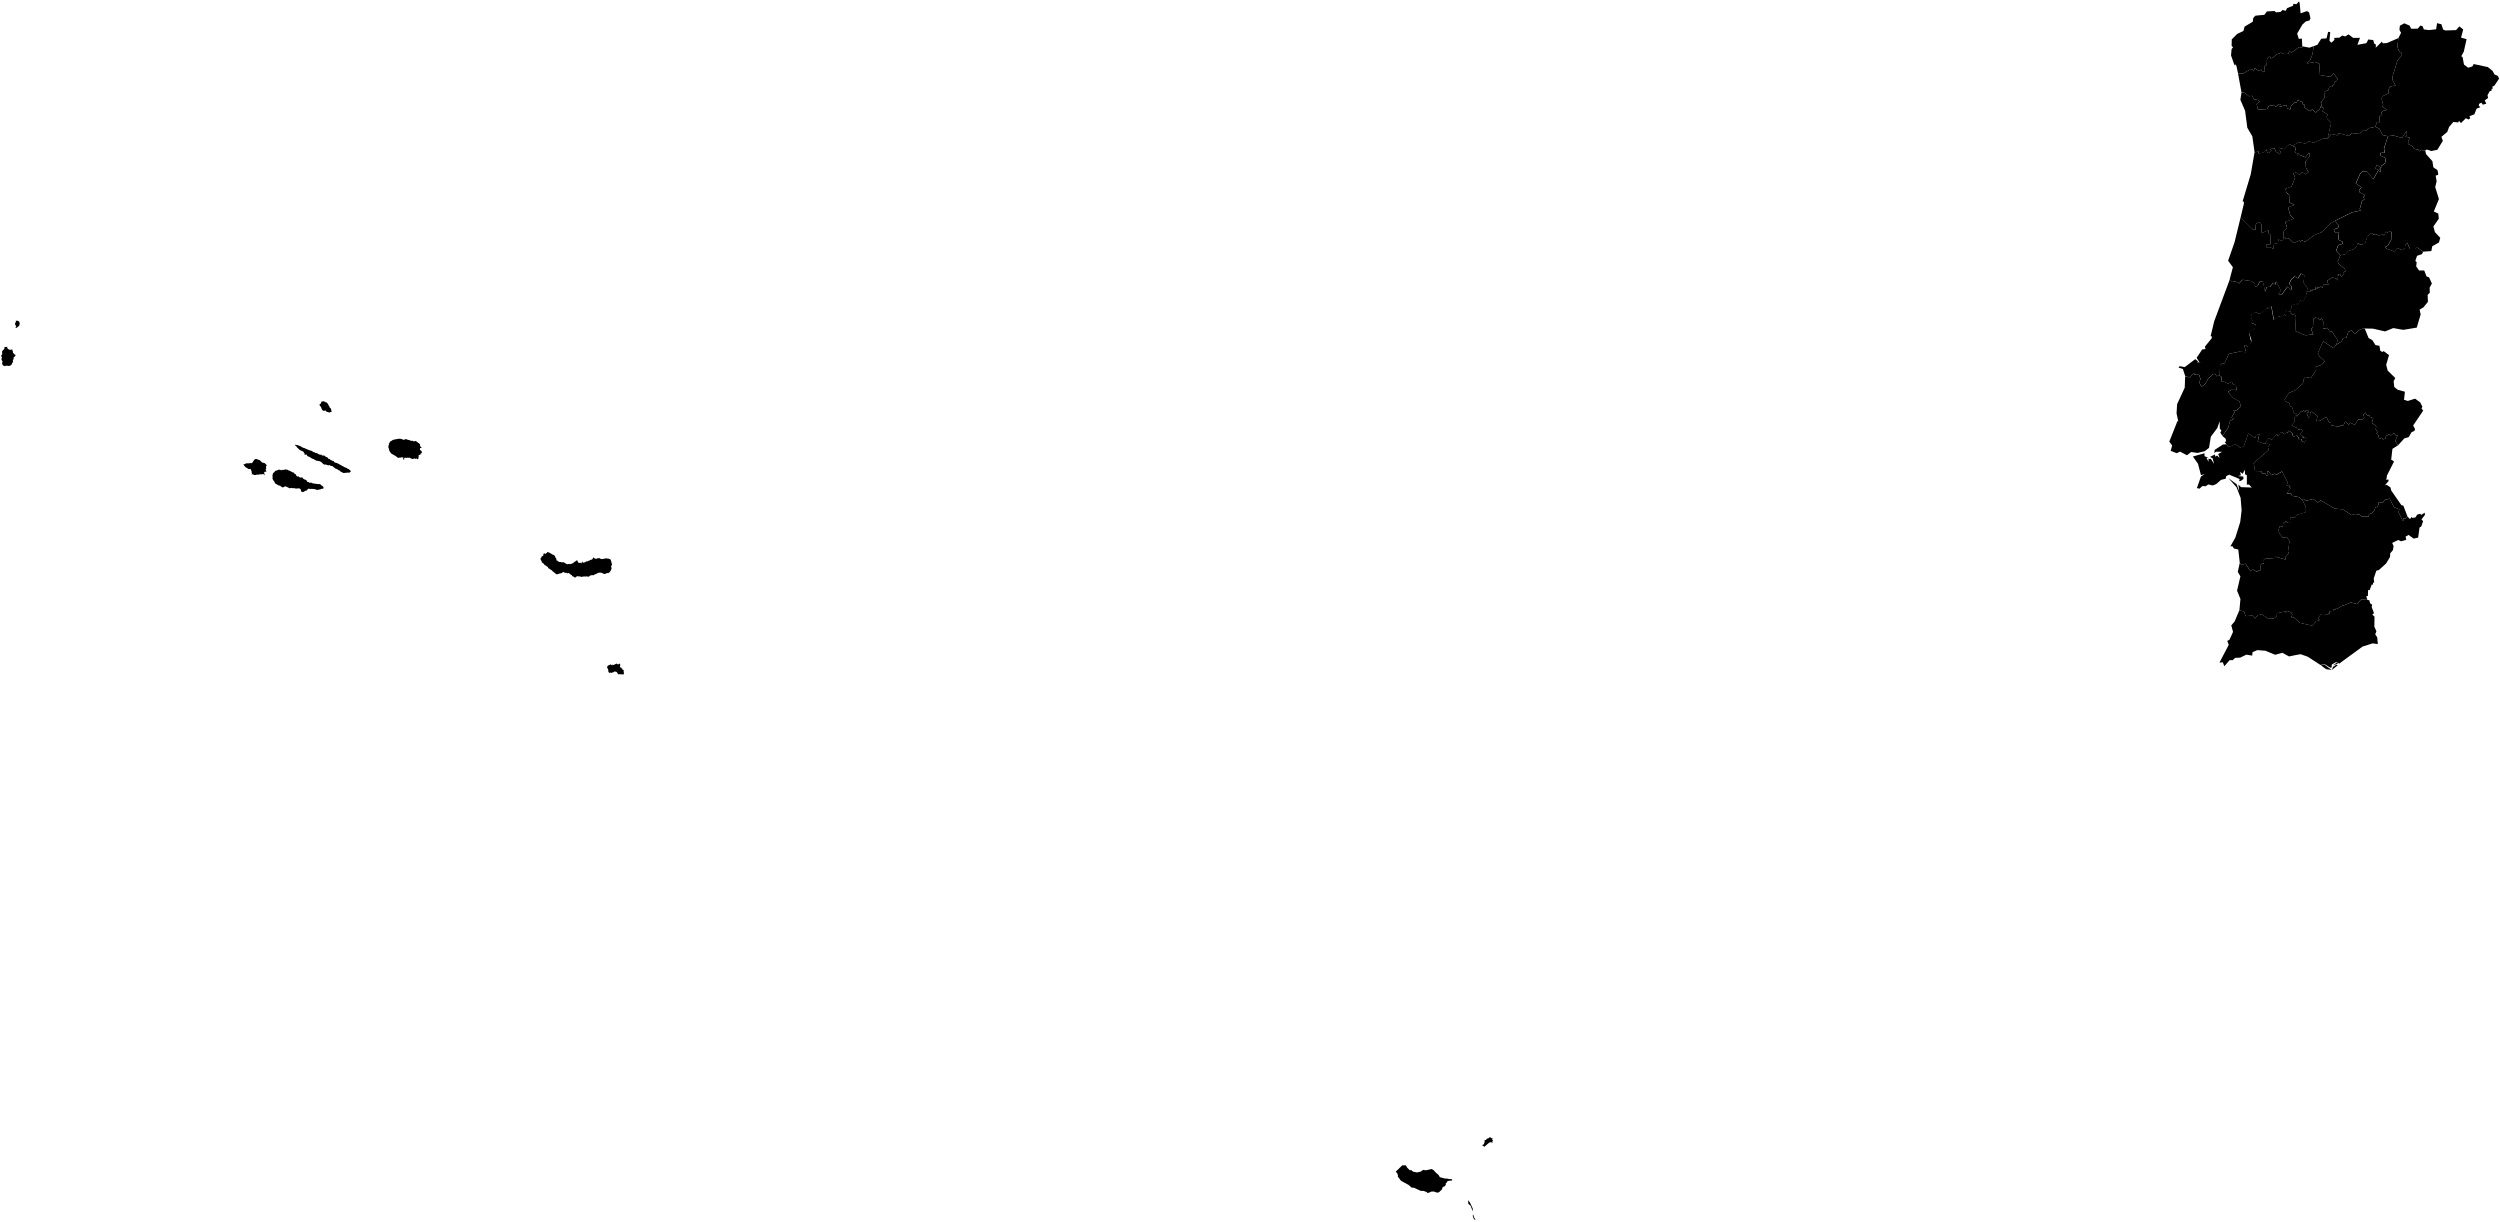 <?xml version="1.0" encoding="UTF-8" standalone="no"?>
<!-- Created for MapSVG plugin: http://mapsvg.com -->
<svg
   xmlns:mapsvg="http://mapsvg.com"
   xmlns:dc="http://purl.org/dc/elements/1.1/"
   xmlns:rdf="http://www.w3.org/1999/02/22-rdf-syntax-ns#"
   xmlns:svg="http://www.w3.org/2000/svg"
   xmlns="http://www.w3.org/2000/svg"
   mapsvg:geoViewBox="-31.270171 42.155925 -6.187163 32.400528"
   width="792.614"
   height="387.412">
  
  <path
     d="m 714.778,48.34 1.23,-0.41 0.14,0.72 1.4,-0.29 0.91,-1.04 0.42,1.03 0.65,0.22 0.09,-0.5 0.79,-0.33 -0.82,-0.39 0.2,-0.55 0.93,0.43 0.25,-0.46 0.59,1.29 1.29,0.88 0.19,-0.9 -0.55,-0.38 0.06,-0.84 1.62,0.49 1.68,-1.65 0.95,0.6 0,0 0.85,0.34 0.2,1.26 -0.32,0.09 0.2,0.56 0.96,0.07 -0.28,0.67 0.59,-0.17 1.92,0.82 1.09,-1.45 0.25,0.19 0.06,0.89 -1.37,1.65 0.15,2.07 0.79,1.3 -0.84,0.75 -1.19,-0.72 -0.73,0.83 -1.28,-0.77 -0.76,0.37 0.57,1.27 -1.13,2.85 -1.88,0.71 0.19,1.19 0.92,0.75 0.08,2.41 1.55,0.78 -1.99,0.83 0.74,2.38 1.1,1.16 -2.7,1.04 0.57,1.85 -1.18,1.34 -0.04,1.72 0,0 -0.05,0.82 -0.55,0.25 -0.94,-0.44 -0.14,1.16 -1.24,0.26 -0.18,1.58 -1.07,-0.54 -1.12,0.07 -0.2,-1.04 1.42,0.01 0.12,-2.9 -0.74,-0.59 0,-0.92 -2.14,0.91 -0.07,-2.67 -0.29,-0.59 -0.98,-0.27 -0.53,0.82 -0.11,1.63 -0.88,-0.09 0,0 -1.23,-1.27 0,0 -2.6,-2.53 0,0 1.01,-4.22 0.07,-0.74 -0.44,-0.14 2.58,-8.59 1.19,-6.92 z"
     title="Aveiro"
     id="PT-01" />
  <path
     d="m 729.948,158.53 0.39,-0.38 0.66,0.66 2.4,-0.62 1.44,1.16 0.89,-0.75 4.5,2.66 2.52,0.21 2.83,1.85 1.09,-0.37 1.44,0.23 0.7,0.6 2.19,0.01 0.06,-0.73 1.01,-0.41 0,0 0.82,-1.04 0,0 0.18,-0.7 0.73,-0.27 0.39,-0.92 -0.31,-0.33 1.61,-0.04 0.59,-0.86 1.57,-0.41 1.36,2.72 1.71,0.67 -0.28,0.9 1.24,2.57 0.3,0.12 -0.06,-0.67 0.69,0.08 0,0 0.71,-0.66 0,0 0,0 0,0 0.74,0.75 0.57,-0.69 0.22,0.35 0.97,-0.19 0.55,-0.88 0.97,-0.27 0.27,0.37 1.14,-0.72 0.06,0.73 -1.11,1.42 0.53,0.55 -0.58,1.68 -0.54,0.34 -0.45,3.18 -1.41,0.33 -1.64,-1.18 -0.94,0.57 0.24,0.99 -1.66,0.47 -0.91,-0.42 -1.91,0.94 0.45,1 -0.21,1.28 -0.86,1 -0.04,1.14 -1.29,2.12 -2.28,2.06 -0.78,0.2 -0.84,2.45 0.14,1.3 -0.39,0.1 0.04,0.62 -0.4,-0.12 -0.68,1.81 -0.48,-0.04 -0.09,1.91 -0.5,0.04 0.32,1.17 0,0 -1.95,-0.11 -1.39,1.47 -1.81,-0.55 -2.47,1.03 -0.36,-0.31 0.06,0.34 -1.55,0.92 -0.33,-0.25 -0.32,0.55 -0.63,-0.03 -0.1,0.46 -1.12,0.11 0.02,0.77 -0.36,-0.09 -0.17,0.52 -0.53,-0.37 -0.48,0.4 -1.34,-0.13 -0.78,1.17 0.51,0.57 -1.16,0.32 -1.21,1.42 -3.88,-0.9 -1.9,-1.71 -0.83,-0.08 0.32,-0.82 -0.4,-0.69 -1.34,-0.54 -0.29,0.61 -0.24,-0.38 -2.57,0.54 -0.12,1 -0.92,0.69 -2.02,-0.08 -1.74,-1.29 -1.45,0.37 -0.74,1.04 -0.78,-1 -2.19,0.22 -0.51,-1.45 -1.47,-0.44 0,0 0.33,-3.56 -1.07,-2.64 1.06,-4.55 -0.84,-1.39 0.62,-2.81 0,0 0.53,0.58 1.29,-0.39 1.64,2.44 0.71,-0.6 1.38,0.76 0.33,-0.43 0.62,0.13 0.11,-1.69 0.55,-0.77 0.54,0.11 -0.07,-1.25 0.44,-0.24 3.06,-0.27 0.19,-0.43 3.28,0.95 -0.14,-0.77 1.13,-1.3 -0.31,-0.5 0.49,-3.26 -0.8,-1.31 -1.42,0.17 -1.44,-2.03 0.66,-1.69 0.8,0.45 0.24,-1.39 0.55,-0.1 0.15,-0.57 0.72,0.69 0.62,-0.04 0.21,-1.9 1.41,0.29 0.61,-0.93 2.86,-0.86 0.01,-1.69 z"
     title="Beja"
     id="PT-02" />
  <path
     d="m 733.528,14.63 -0.34,2.48 -0.83,2.02 -0.99,0.99 2.6,-0.49 1.52,0.67 -0.26,3.43 3.66,0.65 0.96,-1.14 1.27,1.76 -0.31,0.72 -0.59,0.12 0.07,0.71 -0.85,0.5 0.08,0.53 -1.01,-0.07 -0.29,1.02 -1.12,0.48 -0.1,1.98 -1.26,1.5 0.43,0.12 -0.21,0.71 0,0 -0.46,1.17 -1.33,1.19 -1.09,-1.02 -0.67,0.58 -1.05,-0.58 -0.84,-0.72 0.21,-0.73 -0.6,-0.14 -0.22,-0.81 -1.51,-0.48 -0.28,0.77 -0.75,-0.03 -1,1.04 -0.3,1.19 -0.92,-0.43 -0.3,-1.07 -2.15,0.63 0.31,-0.8 -0.48,-0.14 -1.01,0.89 -0.77,-0.53 -1.44,0.3 -0.54,0.95 -2.91,0.2 0,0 -0.4,-1.75 0.41,-0.36 0,0 0.62,-0.37 -0.46,-0.52 -1.42,-0.3 -0.62,-1.07 -0.98,0.13 -1.42,-1.11 -0.93,-0.11 0,0 -1.09,-5.93 0,0 1.67,-0.09 1.9,-1.11 1.03,-0.07 0.41,0.47 0.25,-0.98 1.23,0.85 0.85,-0.36 0.46,0.81 0.7,-0.32 -0.21,-1.35 0.81,-0.68 0.1,-1.96 0.53,-0.53 0.46,-0.05 0.04,0.53 0.77,-0.22 1.17,-1.05 1.56,-0.55 0.77,0.44 1.39,-0.06 0.39,-0.83 0.71,0.41 2.39,-1.74 0.91,0.21 0.07,-0.45 0,0 2.25,0.43 z"
     title="Braga"
     id="PT-03" />
  <path
     d="m 773.038,7.45 0.99,0.22 0.57,1.71 0.76,0.28 3.32,-0.12 1.05,-1.17 1.22,0.97 -0.68,2.58 1.75,0.5 -0.88,3.94 -0.8,1.47 0.41,0.26 0.45,2.4 1.33,0.98 1.33,-0.4 0.41,-0.77 4.49,0.97 1.51,1.22 0.59,1.09 1.08,0.52 0.39,0.84 -1.51,2.24 -0.66,0.31 0.22,0.58 -0.47,0.08 0.13,0.49 -0.71,0.32 -0.67,1.23 0.17,0.88 -1.05,0.77 0.49,1.04 -1.1,0.31 -0.44,-0.64 -0.73,0.37 -0.12,0.62 0.52,0.44 -1.21,0.48 -0.71,1.79 -1.55,0.58 0.27,0.65 -0.57,0.41 -0.83,-0.4 -1.54,1.53 -0.64,-0.68 -0.26,0.49 -1.53,-0.17 -1.36,1.59 -0.56,1.55 -1.86,1.58 0.44,1.28 -1.73,2.82 -1.88,0.4 -1.51,-0.48 -0.48,0.38 0,0 -1.19,-0.29 -0.72,0.47 -0.19,-0.49 -1.44,-0.31 -0.47,-0.78 -1.37,-0.73 -0.02,-1.01 0.59,-0.89 -1.47,-0.49 0.49,-0.55 -0.08,-1.19 -1.47,2.22 -2.71,-0.79 -1.73,0.23 0,0 -1.68,-0.35 -1.04,-1.98 -1.31,-0.65 0,0 0.56,-1.57 0.85,0.16 -0.13,-1.73 0.93,-0.76 -0.42,-0.44 0.61,-0.7 1.31,-0.3 -1.48,-1.11 0.28,-0.49 -0.45,-1.62 0,0 0.05,-1.06 0,0 2.11,-1.01 -0.1,-0.97 0.56,-1.18 1.73,-0.3 -0.93,-1.7 -0.01,-1.18 1.58,-5.09 1.16,-1.37 0.03,-1.06 -0.72,-0.52 0,0 -0.52,-1.34 0,0 0.31,-2.77 0,0 0.86,-1.67 -0.51,-0.95 0.13,-1.3 1.39,-0.78 1.7,0.73 0.49,1 2.08,-0.03 0.85,-0.99 0.68,0.21 0.42,1.03 1.65,0.2 2.23,-0.26 0.32,-1.97 z"
     title="Bragança"
     id="PT-04" />
  <path
     d="m 742.018,80.92 1.53,-0.29 0.76,-0.99 1.7,-0.53 1.17,-1.07 0.32,-0.99 0.87,0.51 1.39,-0.27 0.7,-2.1 0.88,-1.08 0.8,-0.29 0.46,0.62 0.68,-0.21 0.99,0.46 1.1,-0.48 0.46,0.44 0.55,-1.2 0.66,0.31 0.43,-0.53 0.71,0.34 -0.1,2.5 -1.04,1.79 -0.82,0.42 0.43,0.54 2.49,0.92 0.87,-1.14 1.62,0.72 0.8,-0.59 0.17,-1.21 0.59,-0.51 0.89,1.9 1.67,0.01 0.53,-0.49 1.98,1.35 0,0 -0.38,0.79 -1.56,0.53 -0.54,1.61 0.42,0.41 -0.15,1.34 0.89,1.29 1.65,0 0.75,1.91 0.78,0.24 0.9,1.98 -0.72,1.34 0.06,1.59 -0.69,0.69 0.1,2.18 -1.42,1.77 -1.22,0.71 0.33,1.54 -1.23,4.17 -4.29,0.71 -3.16,-0.56 -2.59,1.06 -3.85,-0.88 -2.72,-0.05 0,0 -1.29,0.25 -1.74,1.42 -1.08,-1.07 -1,0.51 -0.6,1.77 -1.03,0.2 -0.47,0.98 -1.74,1.1 0,0 0.46,-1.35 0,0 -0.38,-0.76 0,0 -1.33,-2.01 -0.87,-0.21 -0.71,-1.03 -1.36,0.29 0.13,-2.26 -0.52,-1.17 -0.64,0.69 -0.51,-0.62 -0.97,-0.17 -0.55,0.49 -0.11,2.61 -0.6,0.54 0.69,1.69 -2.51,0.25 -3.21,-1.38 0.23,-4.42 -0.44,-1.05 -0.71,0.41 -0.62,-1.07 0,0 0,-0.03 0,0 -0.25,-0.53 0.66,-0.44 -0.1,-0.94 1.51,-0.56 0.55,0.21 0.75,-1.25 0.56,0.25 0.61,-0.41 0.96,-2 0,0 0.12,-0.6 1.02,0.07 -0.11,-0.75 0.64,0.44 0.3,-0.62 0.74,0.37 0.05,-0.99 0.45,0.56 0.38,-0.06 -0.27,-0.69 0.51,0.46 0.64,-0.45 0.44,0.49 0.33,-1.04 1.61,-0.01 -0.44,-1.23 1.63,-1.04 1.24,0.3 0.53,0.62 0.06,-1.42 0,0 0.31,-0.29 -0.66,0.03 0,0 0.96,-0.38 0.43,0.89 0.96,-1.15 -0.27,-0.32 0.62,-0.25 -0.14,-0.76 -1.9,-1.52 -0.4,-0.84 z"
     title="Castelo Branco"
     id="PT-05" />
  <path
     d="m 710.378,68.92 2.6,2.53 0,0 1.23,1.27 0,0 0.88,0.09 0.11,-1.63 0.53,-0.82 0.97,0.27 0.29,0.59 0.08,2.67 2.13,-0.91 0,0.92 0.74,0.59 -0.11,2.9 -1.42,-0.01 0.2,1.04 1.12,-0.07 1.06,0.54 0.18,-1.58 1.24,-0.27 0.14,-1.16 0.94,0.44 0.55,-0.25 0.05,-0.82 0,0 0.42,-0.11 0.44,0.63 0.93,-0.14 1.54,1.44 1.83,-0.83 0.25,0.4 0.45,-0.47 1.16,0.49 2.89,-2.16 2.17,-0.81 2.83,-2.81 1.76,-1.05 0,0 0.04,0.69 0.96,1.01 -0.44,0.74 -1.18,0.44 0.09,0.61 0.58,0.45 0.94,-0.08 -0.25,2.3 1.48,0.73 -0.23,0.63 -1.23,0.36 -0.68,1.73 1.38,1.48 0,0 -0.85,1.98 0.4,0.84 1.9,1.52 0.14,0.76 -0.62,0.25 0.27,0.32 -0.96,1.15 -0.43,-0.89 -0.96,0.38 0,0 0.66,-0.03 -0.31,0.29 0,0 -0.06,1.42 -0.53,-0.62 -1.24,-0.3 -1.63,1.04 0.44,1.23 -1.61,0.01 -0.33,1.04 -0.44,-0.49 -0.64,0.45 -0.51,-0.46 0.27,0.69 -0.38,0.06 -0.45,-0.56 -0.05,0.99 -0.74,-0.37 -0.3,0.62 -0.64,-0.44 0.11,0.75 -1.02,-0.07 -0.12,0.6 0,0 -0.43,-0.24 0.71,-1.3 -1.45,-2.07 0.38,-2.09 -1.11,-0.69 -0.97,1.54 -1.03,-0.62 -1.06,0.9 -0.7,1.48 0.87,0.83 -0.28,1.22 -1.09,-1.2 -1.89,2.66 -1.11,-0.33 0.92,-0.97 -1.46,-2.92 -0.34,0.44 0.31,0.75 -0.96,-0.83 -1.05,1.3 -1,0.07 -0.52,1.46 -0.73,-3.25 -0.94,0.02 -0.74,1.45 -0.88,0.08 0.06,-0.85 -1.09,-0.78 -2.87,-0.45 -1.08,1.17 -1.23,-0.66 -0.92,0.21 -0.8,-0.86 0,0 1.02,-3.83 -1.51,-2.06 2.05,-5.9 z"
     title="Coimbra"
     id="PT-06" />
  <path
     d="m 727.948,131.65 0.29,0.37 1.38,-1.72 0.36,0.23 0.36,-0.48 0.61,0.6 0.06,-0.44 0.85,0.01 0.17,0.4 -0.69,0.36 0.55,1.41 0.5,-0.29 0.03,-1.21 0.5,-0.39 1.79,1.39 -0.27,1.64 1.12,-0.14 1.96,-1.23 0.94,1.75 0.57,0.21 0.03,0.72 2.72,0.51 0.14,-0.46 1.05,-0.04 0.61,-1.25 1.1,1.08 0.46,-0.69 1.45,0.73 1.05,-1.71 1.25,0.05 0.71,-0.63 -0.34,-0.99 0.62,-0.64 0.65,0.91 0.87,-0.08 -0.09,0.5 1.11,0.45 -0.42,1.55 1.37,0.91 -0.15,1.07 0.73,1.14 -0.62,0.03 0.6,0.45 0.43,1.43 0.73,-0.4 0.42,0.55 0.85,-0.25 0.08,-0.86 0.6,-0.21 0,0 0.38,-0.41 0,0 0.47,0.52 1.1,-0.81 0.58,0.77 0.6,-0.1 -0.79,1.96 0.91,1.26 0,0 -1.77,1.12 -0.4,3.43 0.91,0.58 -2.24,4.43 -0.22,1.43 0.67,-0.18 0.05,0.53 -1.17,1.36 0.59,-0.18 1.18,0.83 0.26,1 3.21,4.63 0.61,0.14 1.35,3.51 0,0 0,0 0,0 -0.71,0.66 0,0 -0.69,-0.08 0.06,0.67 -0.3,-0.12 -1.24,-2.57 0.28,-0.9 -1.71,-0.67 -1.36,-2.72 -1.57,0.41 -0.59,0.86 -1.61,0.04 0.31,0.33 -0.39,0.92 -0.73,0.27 -0.18,0.7 0,0 -0.82,1.04 0,0 -1.01,0.41 -0.06,0.73 -2.19,-0.01 -0.7,-0.6 -1.44,-0.23 -1.09,0.37 -2.83,-1.85 -2.52,-0.21 -4.5,-2.66 -0.89,0.75 -1.44,-1.16 -2.4,0.62 -0.66,-0.66 -0.39,0.38 0,0 -1.05,-0.91 -2.26,-0.44 -0.25,-0.72 -1.43,-0.03 1.22,-1.6 -0.57,-0.49 0.57,-0.06 -0.24,-0.53 -1,0.09 0.4,-0.87 -1.85,-3.51 -1.71,1 -0.71,-0.26 -0.96,0.43 -0.9,-1.24 -0.49,0.19 0.44,0.95 -0.71,0.32 -0.12,-0.68 -1.27,-0.14 -0.08,-0.66 -2.02,-0.06 -0.45,-2.52 4.81,-4.16 -0.31,-0.82 0.63,-1.03 -1.76,-0.09 0,0 1.46,-1.77 0.95,0.5 1.27,-1.58 0.35,-0.14 0.32,0.59 0.99,-1.35 1.14,0.71 0.64,-0.82 0.35,0.58 0.29,-0.93 1.28,0.99 -0.21,0.33 0.51,0.67 0.9,-0.44 0.79,0.87 -0.24,0.35 0.99,-0.07 -0.13,0.51 1.14,0.62 0.51,-1.23 -0.79,-0.66 -0.3,0.53 -0.2,-0.87 -0.67,-0.37 0.91,-1.17 -0.73,-0.53 -0.82,0.2 -0.08,-0.41 -1.95,-0.92 0.93,-1.24 0,-1.43 z"
     title=" Évora"
     id="PT-07" />
  <path
     d="m 740.658,210.79 0.55,0.1 -1.95,1.54 0.45,-1.02 0.95,-0.62 z m -3.7,-0.07 2.27,1.68 -1.73,-0.23 -1.68,-1.24 1.14,-0.21 z m 3.92,-0.63 0.37,0.36 -1.61,0.47 1.24,-0.83 z m -13.05,-2.4 -2.1,0.43 -2.13,-1.16 -2.25,0.64 -3.12,-1.28 -2.55,-0.2 -1.53,0.64 -0.09,1.1 -1.87,-0.3 -1.93,0.93 -1.64,0.09 -0.75,0.73 -0.96,-0.02 -1.69,1.93 -0.5,-1.25 -1.05,0.11 2.95,-5.64 -0.47,-1.23 0.71,-0.4 1.12,-2.47 -0.56,-2.06 1.05,-1.23 1.53,-3.6 0,0 1.47,0.44 0.51,1.45 2.19,-0.22 0.78,1 0.74,-1.04 1.45,-0.37 1.73,1.29 2.02,0.09 0.92,-0.69 0.12,-1 2.57,-0.54 0.24,0.38 0.29,-0.61 1.33,0.54 0.41,0.69 -0.32,0.82 0.83,0.08 1.91,1.71 3.87,0.89 1.21,-1.41 1.16,-0.33 -0.51,-0.57 0.78,-1.17 1.35,0.13 0.47,-0.4 0.53,0.38 0.17,-0.52 0.37,0.09 -0.02,-0.77 1.13,-0.11 0.09,-0.46 0.64,0.03 0.32,-0.55 0.33,0.26 1.55,-0.92 -0.06,-0.34 0.36,0.31 2.48,-1.03 1.8,0.56 1.4,-1.48 1.95,0.11 0,0 0.64,0.16 0.25,0.95 0.64,0.44 -0.16,0.74 0.74,1.95 -0.54,0.41 0.7,0.71 -0.05,3.15 0.65,1.48 -0.38,0.94 0.64,0.98 0.19,2.12 -1.64,-0.22 -3.2,1.01 -7.37,5.39 -1.02,-0.48 -1.39,0.82 0.01,0.84 -0.46,0.15 -1.78,-1.13 -1.33,0.25 -4.04,-2.62 -2.27,-0.8 -1.56,0.28 z"
     title="Faro"
     id="PT-08" />
  <path
     d="m 753.528,52.26 1.23,0.85 -0.62,0.88 -1.01,-0.59 0.4,-1.14 z m 3.58,-9.08 1.74,-0.23 2.7,0.79 1.47,-2.22 0.09,1.19 -0.49,0.55 1.46,0.49 -0.59,0.89 0.02,1.02 1.37,0.72 0.47,0.78 1.44,0.32 0.19,0.49 0.73,-0.47 1.19,0.29 0,0 0.31,1.12 1.97,2.2 0.32,1.96 1.27,0.85 0.23,0.9 0,0.63 -0.79,0.22 0.32,1.8 -0.45,1.84 1.17,3.8 -1.62,3.95 1.41,0.65 0.18,1.61 -1.72,2.48 0.48,1.81 1.69,1.78 -0.41,1.49 -2.12,1.19 -0.3,1.53 -2.54,0.2 0,0 -1.98,-1.34 -0.52,0.49 -1.68,-0.01 -0.89,-1.9 -0.6,0.51 -0.17,1.21 -0.8,0.59 -1.61,-0.72 -0.87,1.14 -2.49,-0.92 -0.43,-0.55 0.82,-0.42 1.04,-1.79 0.1,-2.5 -0.71,-0.33 -0.44,0.52 -0.66,-0.3 -0.55,1.19 -0.46,-0.43 -1.1,0.48 -0.98,-0.47 -0.68,0.21 -0.45,-0.62 -0.8,0.29 -0.88,1.07 -0.7,2.1 -1.39,0.27 -0.87,-0.51 -0.31,0.98 -1.18,1.08 -1.7,0.53 -0.76,0.99 -1.54,0.29 0,0 -1.37,-1.48 0.68,-1.72 1.23,-0.36 0.23,-0.63 -1.48,-0.72 0.25,-2.3 -0.94,0.08 -0.58,-0.45 -0.1,-0.61 1.18,-0.43 0.44,-0.75 -0.96,-1.01 -0.03,-0.69 0,0 5.14,-2.53 2.67,-0.57 -0.26,-0.5 0.73,-2.48 0.75,-0.58 -0.29,-0.73 0.51,-0.55 -1.76,-0.98 -0.18,-0.62 0.82,-0.85 -1.81,-1.34 1.33,-2.96 0.79,-0.82 1.49,0.12 1.91,2.37 1.59,-2.75 0.74,0.41 0.18,-1.82 0,0 1.2,-0.9 0,0 0.35,-1.58 -1.69,-0.8 -0.01,-0.92 1.31,-0.04 -0.26,-1.34 1.25,-3.92 z"
     title="Guarda"
     id="PT-09" />
  <path
     d="m 713.468,107.61 0,0 0,0 0.48,0.63 -0.77,1.27 -0.6,0.47 -0.61,-0.63 -0.4,0.3 0.55,1.99 -2.31,-0.12 -3.19,0.69 -1.33,3.05 -0.72,-0.13 -0.7,0.72 -0.11,3.25 0,0 -1.01,0.14 -0.41,-0.69 -0.85,0.02 -0.18,0.42 0,0 -1.15,0.95 0,0 -1.08,1.9 -1.11,0.72 -0.77,-1.47 0.49,-0.86 -0.42,-1.36 -1.42,-0.1 -0.32,-0.52 -1.3,1.39 -1.4,-0.34 0,0 -0.76,-2.32 -1.39,-0.44 0.39,-0.44 1.59,0.29 3.33,-2.53 0.93,0.76 -0.36,0.26 1.25,-0.04 -0.55,-0.07 -0.83,-1.33 1.77,-2.64 1.08,-0.15 -0.26,-0.7 2.19,-2.7 0.05,-0.59 -0.39,-0.08 1.14,-4.73 4.95,-13.29 0,0 0.8,0.86 0.92,-0.21 1.24,0.66 1.07,-1.16 2.87,0.44 1.09,0.78 -0.05,0.85 0.88,-0.08 0.74,-1.45 0.94,-0.01 0.72,3.25 0.52,-1.46 1,-0.06 1.05,-1.3 0.96,0.83 -0.31,-0.75 0.34,-0.44 1.46,2.92 -0.91,0.97 1.11,0.33 1.89,-2.66 1.09,1.2 0.28,-1.21 -0.86,-0.83 0.7,-1.48 1.06,-0.9 1.03,0.63 0.97,-1.55 1.12,0.7 -0.39,2.09 1.45,2.07 -0.71,1.3 0.44,0.24 0,0 -0.96,2 -0.61,0.42 -0.56,-0.25 -0.75,1.25 -0.55,-0.21 -1.51,0.56 0.1,0.94 -0.66,0.44 0.25,0.53 0,0 0,0 0,0 -1.49,-0.28 0.11,1.67 -0.5,-0.51 -1.1,0.92 -0.76,-0.34 -1.54,1.2 -0.77,-4.39 -0.91,0.94 -0.43,-0.53 -0.69,1.08 -1.62,1.02 -1.33,-0.53 -1.31,0.66 -0.13,1.11 0.52,0.89 -0.47,0.66 1.43,0.6 -0.49,1.37 -1.67,0.92 0.4,2.34 z"
     title="Leiria"
     id="PT-10" />
  <path
     d="m 698.988,143.05 -2.24,0.55 -2.05,-0.29 -1.35,1.03 -2.16,-1.16 -1.09,0.51 -1.88,-0.76 0.45,-1.68 -0.9,-1.24 2.6,-6.54 0.25,0.18 -0.55,-2.59 0.18,-2.93 2.41,-5.21 0.14,-3.6 0,0 1.4,0.34 1.31,-1.39 0.32,0.52 1.42,0.11 0.43,1.36 -0.48,0.86 0.77,1.47 1.11,-0.72 1.08,-1.9 0,0 1.15,-0.95 0,0 0.19,-0.42 0.85,-0.02 0.41,0.69 1.01,-0.14 0,0 0.61,0.39 -0.19,1.52 0.59,-0.23 1.61,0.83 1.15,-0.64 0.42,0.83 0.93,0.29 0.2,1.51 -1.7,-0.02 -1.03,0.59 1.44,1.77 2.19,1.3 0.51,1.54 -1.32,1.23 -1.16,-0.03 0.6,0.48 -1.13,1.9 0.84,0.29 -1.28,0.74 -0.63,2.27 -1.82,2.5 0,0 -0.66,-1.03 0.36,-0.62 -0.52,-0.66 -0.02,-2.33 -0.77,2.15 -2.05,2.76 -0.57,3.53 -1.38,1.06 z"
     title="Lisboa"
     id="PT-11" />
  <path
     d="m 749.758,104.24 1.19,2.93 1.21,0.69 0.98,1.56 1.25,0.2 0.27,1.57 0.62,0.4 0.46,-0.27 1.69,1.27 -0.9,3.07 0.48,1.84 2.4,2.35 -0.52,1.01 0.21,1.84 1.06,0.85 2.31,0.65 -0.29,2.54 1.22,0.38 2.29,-0.73 1.64,1.19 0.67,1.35 -0.26,0.61 0.53,0.64 -3.19,4.72 0.6,1.14 -0.2,0.57 -0.92,0.42 -0.88,1.55 -1.39,0.4 -2,2.2 0,0 -0.91,-1.26 0.79,-1.96 -0.6,0.1 -0.58,-0.77 -1.1,0.81 -0.47,-0.52 0,0 -0.38,0.41 0,0 -0.6,0.21 -0.08,0.86 -0.85,0.25 -0.42,-0.55 -0.73,0.4 -0.43,-1.43 -0.6,-0.45 0.62,-0.03 -0.73,-1.14 0.15,-1.07 -1.37,-0.91 0.42,-1.55 -1.11,-0.45 0.09,-0.5 -0.87,0.08 -0.65,-0.91 -0.62,0.64 0.34,0.99 -0.71,0.63 -1.25,-0.05 -1.05,1.71 -1.45,-0.73 -0.46,0.69 -1.1,-1.08 -0.61,1.25 -1.05,0.04 -0.14,0.46 -2.72,-0.51 -0.03,-0.72 -0.57,-0.21 -0.94,-1.75 -1.96,1.23 -1.12,0.14 0.27,-1.64 -1.79,-1.39 -0.5,0.39 -0.03,1.21 -0.5,0.29 -0.55,-1.41 0.69,-0.36 -0.17,-0.4 -0.85,-0.01 -0.06,0.44 -0.61,-0.6 -0.36,0.48 -0.36,-0.23 -1.38,1.72 -0.29,-0.37 0,0 0.03,-0.7 -0.71,0.05 -0.58,-1.92 -0.73,-0.32 0,-0.88 -1.38,-0.59 -0.28,-0.6 1.42,-2.16 1.9,-0.74 1.65,-1.5 1.1,-1.29 -0.14,-0.7 0.64,-0.78 1.79,0.35 1.65,-2.59 -0.11,-0.91 1.94,-0.76 0.92,-1.11 -1.71,-1.54 -0.49,-1.04 1.69,-3.72 3.29,2.19 0.83,-1.08 0,0 1.74,-1.1 0.47,-0.98 1.03,-0.2 0.6,-1.77 1,-0.51 1.08,1.07 1.74,-1.42 1.29,-0.25 0,0 z"
     title="Portalegre"
     id="PT-12" />
  <path
     d="m 713.338,41.94 -0.84,-1.46 -0.7,-5.37 -1.5,-3.47 0.37,-2.35 0,0 0.93,0.11 1.42,1.11 0.97,-0.13 0.63,1.08 1.42,0.29 0.46,0.53 -0.62,0.37 0,0 -0.41,0.36 0.4,1.75 0,0 2.91,-0.19 0.54,-0.95 1.45,-0.3 0.76,0.53 1.01,-0.89 0.48,0.14 -0.31,0.8 2.15,-0.63 0.3,1.07 0.92,0.43 0.3,-1.19 1,-1.04 0.75,0.03 0.28,-0.77 1.5,0.48 0.22,0.8 0.61,0.15 -0.22,0.73 0.85,0.72 1.05,0.58 0.67,-0.58 1.09,1.02 1.34,-1.19 0.46,-1.17 0,0 0.05,0.62 0.8,0.32 -0.52,0.97 1.78,1.13 -0.43,0.5 0.16,0.75 1.28,1.28 -1.15,5.11 0,0 -1.26,-0.12 -3.19,1.38 -1.36,-0.46 -1.25,0.71 -2.18,-0.43 -1.88,1.18 0,0 -0.95,-0.59 -1.68,1.65 -1.62,-0.49 -0.06,0.84 0.55,0.39 -0.19,0.9 -1.29,-0.88 -0.59,-1.29 -0.25,0.46 -0.93,-0.43 -0.2,0.55 0.82,0.39 -0.79,0.33 -0.09,0.5 -0.65,-0.22 -0.41,-1.03 -0.91,1.04 -1.4,0.29 -0.14,-0.72 -1.23,0.41 0,0 -0.73,-5.16 -0.75,-1.28 z"
     title="Porto"
     id="PT-13" />
  <path
     d="m 703.738,119.1 0.11,-3.25 0.7,-0.72 0.72,0.13 1.34,-3.05 3.19,-0.69 2.31,0.12 -0.54,-2 0.4,-0.29 0.61,0.63 1.36,-1.71 -0.97,-3.08 1.67,-0.92 0.49,-1.37 -1.43,-0.6 0.47,-0.66 -0.52,-0.89 0.13,-1.11 1.31,-0.65 1.34,0.53 1.62,-1.02 0.69,-1.08 0.43,0.53 0.91,-0.94 0.77,4.39 1.54,-1.2 0.76,0.34 1.1,-0.92 0.5,0.51 -0.1,-1.67 1.5,0.28 0,0 0.01,0.04 0,0 0.61,1.07 0.72,-0.42 0.44,1.06 -0.23,4.42 3.21,1.38 2.51,-0.24 -0.69,-1.7 0.6,-0.53 0.1,-2.61 0.55,-0.49 0.98,0.17 0.5,0.62 0.64,-0.69 0.53,1.17 -0.13,2.27 1.36,-0.29 0.71,1.02 0.87,0.21 1.33,2.01 0,0 0.38,0.75 0,0 -0.46,1.35 0,0 -0.83,1.08 -3.29,-2.19 -1.69,3.72 0.49,1.04 1.71,1.53 -0.92,1.11 -1.94,0.76 0.11,0.92 -1.65,2.58 -1.79,-0.34 -0.63,0.78 0.14,0.7 -1.1,1.28 -1.65,1.51 -1.89,0.73 -1.43,2.16 0.29,0.61 1.37,0.59 0.01,0.88 0.73,0.32 0.58,1.92 0.71,-0.05 -0.03,0.7 0,0 -0.46,0.56 -0.01,1.42 -0.93,1.25 1.96,0.92 0.08,0.42 0.83,-0.2 0.73,0.53 -0.91,1.17 0.67,0.37 0.2,0.88 0.3,-0.54 0.79,0.66 -0.51,1.23 -1.15,-0.62 0.14,-0.51 -0.99,0.07 0.24,-0.35 -0.8,-0.87 -0.9,0.45 -0.51,-0.67 0.21,-0.33 -1.28,-0.99 -0.29,0.93 -0.35,-0.58 -0.64,0.82 -1.14,-0.71 -1,1.35 -0.32,-0.59 -0.35,0.14 -1.27,1.59 -0.95,-0.5 -1.47,1.78 0,0 -2.09,-0.79 0.53,-2.33 -1.04,0.41 -0.31,0.86 -2.17,-1.45 -1.44,4.14 -1.2,0.35 -1.5,-1.11 -1.69,0.83 -0.37,-0.22 -0.11,0.43 -0.58,-0.95 0,0 -0.6,-0.74 0.45,-0.27 -0.14,-0.77 -1.06,-0.91 0,0 1.82,-2.5 0.63,-2.27 1.28,-0.73 -0.84,-0.29 1.14,-1.9 -0.6,-0.48 1.16,0.03 1.32,-1.23 -0.51,-1.54 -2.19,-1.3 -1.44,-1.77 1.03,-0.59 1.71,0.02 -0.2,-1.51 -0.93,-0.29 -0.42,-0.83 -1.15,0.64 -1.6,-0.83 -0.59,0.23 0.2,-1.52 -0.67,-0.45 z"
     title="Santarém"
     id="PT-14" />
  <path
     d="m 710.518,154.45 3.4,0.11 -0.89,-0.95 -0.67,0.05 0,-2.97 -0.57,-0.31 -0.09,-1.48 -0.66,1.32 -0.81,-0.64 0.22,1.13 -0.92,0.22 1.7,0.16 0.06,0.75 -0.77,0.58 -0.59,0.14 0.12,-0.69 -3.29,-1.38 -0.96,0.47 -0.16,0.81 -1.48,0.37 -1.51,1.33 -1.12,0.45 -1.39,-0.33 -0.82,0.55 -1.1,-0.02 -0.86,0.81 -0.85,-0.18 1.3,-3.69 1.19,-0.74 -1.2,0.31 -0.93,-3.58 -1.62,-2.32 3.69,-1.03 -0.01,0.91 1.46,0.68 -0.85,-0.13 0.67,1.27 -0.04,-0.88 0.77,-0.08 1.02,1.63 -0.47,-1.8 -0.82,-0.44 1.57,-0.78 0.11,0.71 0.55,-0.36 0.82,0.77 -0.46,-1.27 1.28,-0.69 -1.98,-0.02 -0.54,0.44 0.14,-1.04 2.6,-1.67 1.16,-0.11 0,0 0.58,0.95 0.11,-0.43 0.37,0.23 1.69,-0.82 1.5,1.11 1.2,-0.35 1.44,-4.14 2.17,1.46 0.31,-0.86 1.04,-0.41 -0.53,2.33 2.09,0.79 0,0 1.76,0.09 -0.63,1.03 0.31,0.82 -4.81,4.16 0.45,2.53 2.02,0.06 0.08,0.66 1.27,0.14 0.12,0.68 0.71,-0.32 -0.44,-0.95 0.49,-0.18 0.9,1.24 0.96,-0.43 0.71,0.26 1.71,-1 1.86,3.51 -0.4,0.87 1,-0.09 0.24,0.53 -0.57,0.06 0.57,0.49 -1.23,1.6 1.43,0.03 0.26,0.72 2.26,0.44 1.05,0.91 0,0 1.1,2.15 0,1.7 -2.86,0.86 -0.61,0.92 -1.4,-0.29 -0.22,1.9 -0.65,0.01 -0.72,-0.68 -0.14,0.56 -0.55,0.11 -0.25,1.38 -0.8,-0.45 -0.66,1.69 1.45,2.03 1.42,-0.17 0.8,1.31 -0.49,3.26 0.31,0.5 -1.13,1.3 0.14,0.78 -3.28,-0.95 -0.19,0.43 -3.06,0.26 -0.44,0.24 0.07,1.25 -0.54,-0.11 -0.56,0.77 -0.1,1.69 -0.62,-0.13 -0.33,0.43 -1.38,-0.75 -0.71,0.6 -1.64,-2.45 -1.29,0.39 -0.53,-0.58 0,0 -0.48,-4.31 -1.41,-0.32 -0.45,-0.73 -0.66,0.08 1.58,-2.76 1.56,-4.99 0.44,-3.72 -0.32,-3.94 -1.31,-3.37 -2.55,-2.86 2.59,1.92 0.82,2.23 -0.26,-2.13 0.86,0.83 z"
     title="Setúbal"
     id="PT-15" />
  <path
     d="m 729.098,0.95 0.29,3.29 2.01,-0.73 0.69,0.42 0.44,1.87 -0.33,0.7 -1.09,0.26 -1.11,0.97 -1.7,2.93 0.53,1.67 0.97,-0.11 0.13,2.46 0,0 -0.07,0.45 -0.91,-0.21 -2.39,1.74 -0.71,-0.41 -0.39,0.83 -1.39,0.06 -0.77,-0.44 -1.56,0.55 -1.17,1.05 -0.77,0.22 -0.04,-0.53 -0.46,0.05 -0.53,0.53 -0.1,1.96 -0.81,0.68 0.21,1.35 -0.7,0.32 -0.46,-0.81 -0.85,0.36 -1.23,-0.85 -0.25,0.98 -0.41,-0.47 -1.03,0.07 -1.9,1.11 -1.67,0.09 0,0 -0.51,-2.47 -0.44,-0.54 -0.15,0.43 -1.13,-3.22 0.18,-2.01 0.46,-0.54 -0.45,-0.45 0.04,-2.08 1.73,-1.73 1.96,-0.93 0.38,-1.38 2.59,-1.55 0.15,-1.17 0.68,-0.75 2.84,-0.27 0.83,-1.08 2.42,-0.12 0.45,0.43 1.49,-0.17 0.59,-0.6 0.98,0.28 0.47,-0.87 1.85,-0.73 0.15,-0.64 0.94,0.14 0.8,-0.89 z"
     title="Viana do Castelo"
     id="PT-16" />
  <path
     d="m 738.118,10.08 0.67,0.12 -0.24,2.74 0.61,0.61 0.99,-0.91 -0.12,-0.62 1.68,-0.08 0.9,-0.67 0.95,0.28 1.03,-0.65 1.48,1.12 2.15,-0.03 -0.81,2.23 2.85,-0.54 0.6,-1.16 1.57,0.18 0.28,1.09 0.57,0.38 -0.08,0.97 1.97,-1.92 0.3,0.52 1.3,-0.09 3.62,-1.56 0,0 -0.31,2.77 0,0 0.52,1.34 0,0 0.72,0.52 -0.03,1.06 -1.16,1.37 -1.58,5.09 0.01,1.18 0.93,1.7 -1.73,0.3 -0.56,1.18 0.1,0.97 -2.11,1.01 0,0 -0.05,1.06 0,0 0.45,1.62 -0.28,0.49 1.48,1.11 -1.31,0.3 -0.61,0.7 0.42,0.44 -0.93,0.76 0.13,1.73 -0.85,-0.16 -0.56,1.57 0,0 -2.24,0.48 -0.65,0.82 -0.77,-0.36 -1.33,1.34 -2.36,-0.27 -1.05,0.89 -3.13,-0.85 -0.53,0.67 -1.9,-0.47 -1.19,1.55 0,0 1.14,-5.11 -1.28,-1.28 -0.16,-0.75 0.43,-0.5 -1.78,-1.13 0.53,-0.97 -0.8,-0.32 -0.05,-0.62 0,0 0.21,-0.71 -0.43,-0.12 1.26,-1.5 0.1,-1.98 1.12,-0.48 0.29,-1.02 1.01,0.07 -0.08,-0.53 0.85,-0.5 -0.07,-0.71 0.59,-0.12 0.31,-0.72 -1.27,-1.76 -0.96,1.14 -3.66,-0.65 0.26,-3.43 -1.52,-0.67 -2.6,0.49 0.99,-0.99 0.83,-2.02 0.34,-2.48 0,0 1.2,-0.43 1.22,-1.93 1.68,-0.11 z"
     title="Vila Real"
     id="PT-17" />
  <path
     d="m 753.078,40.2 1.31,0.65 1.04,1.98 1.67,0.35 0,0 -1.3,3.89 0.26,1.34 -1.31,0.04 0.01,0.92 1.69,0.8 -0.34,1.58 0,0 -1.2,0.9 0,0 -0.18,1.82 -0.73,-0.41 -1.59,2.75 -1.91,-2.37 -1.49,-0.12 -0.79,0.82 -1.33,2.96 1.81,1.34 -0.82,0.85 0.18,0.62 1.77,0.98 -0.51,0.55 0.29,0.73 -0.75,0.58 -0.73,2.48 0.26,0.5 -2.67,0.57 -5.14,2.53 0,0 -1.77,1.05 -2.83,2.81 -2.17,0.81 -2.89,2.16 -1.16,-0.49 -0.45,0.47 -0.25,-0.4 -1.83,0.83 -1.54,-1.44 -0.93,0.14 -0.44,-0.62 -0.42,0.11 0,0 0.04,-1.72 1.18,-1.34 -0.57,-1.85 2.7,-1.04 -1.1,-1.16 -0.74,-2.37 1.99,-0.83 -1.55,-0.78 -0.08,-2.41 -0.92,-0.75 -0.19,-1.19 1.88,-0.71 1.13,-2.85 -0.57,-1.27 0.76,-0.37 1.28,0.77 0.73,-0.83 1.19,0.72 0.84,-0.75 -0.79,-1.3 -0.15,-2.07 1.37,-1.65 -0.06,-0.89 -0.25,-0.19 -1.08,1.45 -1.92,-0.82 -0.59,0.17 0.28,-0.67 -0.96,-0.07 -0.2,-0.56 0.32,-0.09 -0.2,-1.26 -0.85,-0.34 0,0 1.88,-1.18 2.18,0.43 1.25,-0.71 1.36,0.47 3.19,-1.38 1.26,0.12 0,0 1.2,-1.55 1.9,0.47 0.53,-0.67 3.13,0.85 1.05,-0.89 2.35,0.27 1.33,-1.34 0.77,0.36 0.65,-0.83 2.23,-0.46 z m 0.05,13.2 1.01,0.59 0.62,-0.88 -1.23,-0.85 -0.4,1.14 z"
     title="Viseu"
     id="PT-18" />
  <path
     d="m 195.468,210.35 0.12,0.03 0.1,0.19 0.24,0.06 0.29,-0.04 0,-0.2 0.07,-0.03 0.35,0.21 -0.06,0.33 0.1,0.18 -0.16,0.23 0.05,0.2 0.09,0.08 0.17,0.06 0.22,0.1 -0.02,0.14 0.39,0.22 -0.12,0.07 0.05,0.19 0.25,-0.04 0.08,0.22 0.13,0.06 -0.08,0.27 -0.04,0.17 0.18,0.31 -0.13,0.28 0.09,0.17 -0.09,0.06 -0.04,-0.08 -0.21,0.02 -0.19,-0.01 -0.46,0.02 -0.34,-0.09 -0.4,0.08 -0.38,-0.39 -0.04,-0.21 -0.27,-0.2 -0.35,-0.09 -0.31,-0.01 -0.3,0.27 -0.15,-0.06 -0.44,0.29 -0.2,-0.27 -0.14,0.15 -0.17,0.1 -0.33,-0.2 -0.14,-0.25 -0.06,-0.68 -0.35,-0.64 0.13,-0.49 0.24,-0.02 0.11,-0.24 0.19,-0.09 0.22,0.06 0.37,-0.3 -0.02,0.2 0.33,0.21 0.21,-0.25 0.36,0.18 0.23,-0.11 0.04,-0.27 0.19,0.11 0.16,-0.15 0.09,0.07 0.15,-0.18 z m -11.04,-32.06 0.11,-0.06 0.02,-0.18 0.14,0 0.07,0.09 -0.05,0.22 0.08,0.09 0.22,-0.09 0.51,-0.09 0.33,-0.32 0.26,0.1 0.46,-0.26 0.31,-0.05 0.25,-0.23 0.29,-0.02 0.45,-0.26 0.15,-0.36 0.24,-0.17 0.06,0.22 0.56,0.25 0.22,0 0.39,-0.21 0.28,0.05 0.2,-0.14 0.17,0.19 0.54,0.18 0.33,0.01 1.14,-0.24 0.41,0.1 0.22,-0.05 0.79,0.31 0.3,0.94 0.06,0.3 0.11,0.47 -0.24,0.29 -0.06,0.26 0.15,0.49 -0.1,0.44 -0.24,0.49 -0.37,0.44 -0.29,0.2 -0.61,0.01 -0.3,0.24 -0.2,0.04 -0.37,-0.06 -0.79,-0.36 -0.79,0 -0.64,0.29 -0.12,0.1 -0.38,0.12 -0.29,0.11 -0.18,0.23 -0.23,-0.08 -0.8,0.09 -0.52,0.43 -0.71,-0.12 -0.35,0.07 -0.28,-0.07 -0.22,0.11 -0.28,-0.12 -0.14,0.13 -0.39,0.07 -0.41,-0.19 -0.2,0.03 -0.28,-0.01 -0.34,-0.1 -0.13,0.12 -0.29,0.05 -0.15,0.23 -0.29,0.08 -0.25,-0.28 -0.39,-0.09 -0.26,-0.34 -0.76,-0.54 -0.14,-0.23 -0.56,0.14 -0.37,-0.22 -0.36,0.08 -0.31,-0.26 -0.43,0.01 -0.21,0.28 -0.35,0.07 -0.71,0.17 -0.45,0.18 -0.31,-0.09 -0.51,-0.34 -0.23,-0.31 -0.33,-0.12 -0.24,-0.35 -0.71,-0.45 -0.51,-0.34 -0.16,-0.37 -0.19,-0.09 -0.35,-0.25 -0.57,-0.37 -0.15,-0.28 -0.62,-0.43 -0.05,-0.31 -0.35,-0.67 -0.05,-0.27 0.25,-0.21 0.1,-0.26 0.12,-0.26 0.26,-0.01 0.23,-0.3 -0.05,-0.24 0.08,-0.12 0.07,-0.23 0.57,0.16 0.42,-0.31 0.09,-0.2 0.18,-0.05 0.57,0.2 0.4,0.26 0.43,0.21 0.11,0.14 0.48,0.12 0.32,0.4 0.14,0.48 0.18,0.06 0.18,0.77 0.14,0.12 0.2,-0.05 0.09,0.24 0.5,0.19 0.41,0 0.34,0.15 0.4,-0.09 0.25,0.1 0.03,-0.05 0.21,0.23 0.23,0.1 0.58,0.29 0.34,-0.07 0.24,-0.09 0.19,0.12 0.27,-0.02 0.86,-0.32 0.2,-0.25 0.56,-0.35 0.28,-0.17 0.08,-0.17 0.08,-0.01 0.17,0.34 0.11,0.21 0.08,0.13 0.16,0.23 0.22,-0.06 0.3,0.15 0.05,-0.19 0.11,-0.02 0.09,0.16 0.2,0.06 -0.01,-0.29 z m -94.01,-29.46 0.78,0.12 0.28,0.22 0.39,0.07 0.79,0.48 0.23,0.04 0.23,0.09 0.23,0.19 -0.02,0.13 0.16,0.15 0.21,0 0.16,0.18 0.09,0.31 0.25,0.26 0.39,-0.05 0.39,0.32 0.39,0.09 0.45,-0.1 0.35,0.49 0.34,0.13 0.08,0.13 0.36,0.02 0.21,0.18 0.29,0.53 0.3,-0.03 0.33,0.27 0.83,0.01 0.12,0.14 0.28,0.08 1.64,0.21 0.22,-0.05 0.51,0.15 0.04,0.2 0.67,0.4 0.16,0.26 0.02,0.4 -0.46,0.15 -0.32,0 -0.13,0.14 -0.15,-0.03 -0.14,0.13 -0.33,-0.09 -0.14,0.18 -0.39,0 -0.76,-0.26 -1.01,-0.09 -0.2,0.07 -0.67,-0.12 -0.3,0.11 -0.02,0.15 -0.14,0.07 -0.15,0.25 -0.34,0.04 -0.65,0.38 -0.36,0.1 -0.35,-0.21 -0.16,-0.1 0,-0.31 -0.02,-0.26 -0.51,-0.33 -0.99,0.08 -0.86,-0.16 -0.34,0.06 -0.32,-0.12 -0.5,0.14 -1.11,-0.55 -0.38,-0.08 -0.19,0.05 -0.16,0.21 -0.59,0.05 -0.62,-0.5 -0.49,-0.11 -1.16,-0.67 -0.14,-0.52 -0.25,-0.21 -0.35,-0.65 -0.05,-0.22 0.08,-0.25 -0.08,-0.46 0.06,-0.37 0.16,-0.61 0.2,-0.01 -0.02,-0.12 0.26,-0.08 0.04,-0.22 0.42,-0.3 0.07,0.04 0.87,-0.36 0.91,0.22 0.19,-0.16 0.33,0.07 0.56,-0.18 z m -9.46,-3.31 0.32,0 0.98,0.36 0.33,0.18 0.05,0.15 0.46,0.41 0.81,0.2 0.71,0.69 -0.17,0.19 -0.15,0.4 0.15,0.4 -0.25,0.32 0.29,0.59 -0.09,0.12 -0.46,0.04 -0.18,0.22 0,0.38 0.09,0.02 0.05,0.12 -0.09,0.07 0.14,0.15 -0.11,0.15 -0.12,-0.17 -0.06,0.05 -0.11,0.03 0.04,-0.13 0.17,-0.1 -0.08,-0.12 -0.09,0.08 -0.26,-0.04 -0.35,0.13 -0.68,-0.05 -0.25,0.12 -0.7,0.01 -0.35,0.12 -0.39,-0.02 -0.55,-0.25 -0.31,0.09 -0.02,-0.11 0.17,0 0.03,-0.12 -0.08,-0.07 -0.08,-0.73 -0.25,-0.6 -0.22,-0.16 -0.19,0.12 -0.1,-0.07 -0.14,0.04 -0.47,-0.29 -0.61,-0.38 -0.31,-0.4 -0.11,0.03 0,-0.27 -0.19,-0.07 0.05,-0.18 0.43,0.01 0.2,-0.2 0.32,-0.09 0.81,0.02 0.29,-0.11 0.43,0.09 0.38,-0.28 0.47,-0.76 0.4,-0.33 z m 12.54,-4.53 0.91,0.16 0.81,0.29 0.95,0.57 0.14,-0.03 1.63,0.72 1.01,0.3 0.3,0.29 0.25,0.09 0.19,-0.06 0.11,0.22 0.75,0.15 0.48,0.33 0.6,0.19 0.29,-0.2 -0.04,0.19 0.18,0.17 0.35,0.08 0.33,-0.06 0.6,0.47 0.42,0.12 0.46,0.54 0.41,0.04 0.11,0.24 0.57,0.22 0.24,0.21 0.21,-0.06 0.35,0.48 0.45,0.06 0.56,0.23 1.61,0.9 0.29,0.14 0.19,0.13 0.59,0.23 0.1,-0.04 0.09,0.21 0.53,0.19 0.81,0.7 -0.17,0.08 -0.12,0.15 -0.36,0.27 -0.27,-0.08 -1.5,0.15 -0.99,-0.5 -0.25,-0.3 -0.29,-0.09 -0.36,-0.27 -0.69,-0.27 -1.01,-0.81 -0.4,-0.02 -0.49,-0.27 -0.35,0.12 -0.86,-0.32 -0.19,0.08 -0.29,-0.06 -0.3,-0.19 -0.4,-0.44 -0.6,-0.39 -1.23,-0.21 -0.28,-0.23 -0.26,-0.02 -0.02,-0.12 -0.19,-0.15 -0.15,0.03 -0.51,-0.23 -0.61,-0.42 -0.71,-0.28 -0.31,-0.53 -0.29,0.14 -0.11,-0.16 -0.28,0.04 -0.06,-0.1 0.12,-0.1 0.05,-0.22 -0.32,-0.04 0.1,-0.16 -0.13,-0.23 -1.24,-0.61 -0.78,-0.73 -0.32,-0.46 -0.38,-0.28 -0.03,-0.18 z m 33.44,-1.9 0.21,0.09 0.13,-0.04 0.17,0.19 0.26,-0.06 0.26,0.22 0.3,-0.01 -0.03,-0.16 0.09,-0.13 0.17,0.1 0.27,-0.11 0.18,0.13 0.17,0.14 0.2,-0.1 0.17,0.14 0.41,0.07 0.45,0.23 0.44,-0.07 0.3,0.17 0.07,0.07 0.67,-0.16 1.3,1 0.09,0.65 0.17,0.2 0.32,0.15 -0.24,0.21 -0.28,0.05 -0.05,0.58 0.35,0.25 0.25,0.23 -0.05,0.16 0.09,0.14 -0.22,0.33 -0.28,0.13 0.06,0.28 -0.37,0.06 -0.27,0.2 0.05,0.34 -0.02,0.2 -0.12,0.33 0.05,0.23 -0.38,0.05 -0.26,-0.24 -0.22,0.18 -0.4,-0.17 -0.47,0.18 -0.32,-0.03 -0.85,-0.41 -0.35,0.09 -0.2,-0.09 -0.26,0.13 -0.36,-0.14 -0.19,0.16 -0.26,-0.11 -0.05,0.12 0.16,0.32 -0.29,0.15 -0.23,-0.19 0.2,-0.26 -0.06,-0.23 -0.37,-0.02 -0.24,-0.02 -0.21,0.1 -0.38,0 -0.29,0.09 -0.31,-0.11 -0.66,-0.51 -0.58,-0.31 -0.22,-0.14 -0.58,-0.32 -0.58,-0.84 -0.14,-0.72 -0.14,-0.21 -0.03,-0.66 0.25,-0.52 -0.19,-0.3 0.23,0.06 0.14,-0.28 -0.04,-0.13 0.15,-0.22 0.15,0 0.79,-0.52 1.42,-0.29 0.54,-0.05 0.36,-0.02 z m -24.36,-11.86 0.52,0.17 0.24,0.24 0.17,-0.1 0.19,0.1 -0.13,0.09 0.3,0.17 0.34,0.6 0.06,0.26 0.17,0.03 0.02,0.15 0,0.18 0.44,0.4 0.13,0.47 -0.05,0.1 0.18,0.16 0,0.17 -0.13,0.08 0.09,0.13 -0.28,0 -0.37,0.17 -0.66,-0.21 -0.12,0.07 -0.12,-0.09 -0.02,-0.14 -0.25,-0.09 -0.01,-0.16 -0.87,0.06 -0.36,-0.44 -0.33,-0.85 -0.31,-0.28 -0.01,-0.19 -0.17,-0.02 0.05,-0.17 0.55,-0.51 -0.04,-0.2 0.09,-0.2 0.07,-0.06 0.17,-0.04 0.2,0.02 0.09,-0.08 0.16,0.01 z m -100.38,-17.36 0.12,0.04 -0.07,0.2 0.17,0.41 0.59,0.41 0.15,-0.16 0.14,0.05 -0.03,0.09 0.1,0.05 0.27,-0.07 0.14,-0.19 0.06,0.06 0.14,0.22 -0.05,0.22 0.2,0.22 -0.06,0.06 0.07,0.43 0.28,0.19 0.11,0.27 0.28,-0.04 0.09,0.39 -0.09,0.24 -0.35,0.2 -0.19,0.29 -0.01,0.14 0.24,0.33 -0.17,-0.04 -0.2,0.1 -0.06,0.22 0.08,0.4 -0.14,0.37 -0.21,0.22 -0.03,0.33 -0.34,0.21 0.06,0.11 -0.74,0.19 -0.89,-0.12 -0.13,0.15 -0.24,0.04 -0.21,-0.15 -0.29,-0.01 -0.08,-0.23 -0.18,-0.11 0.08,-0.08 -0.12,-0.1 -0.04,-0.21 0.09,-0.08 -0.11,-0.16 0.23,-0.16 0.01,-0.11 -0.16,-0.11 0.01,-0.17 -0.21,-0.25 -0.05,-0.38 0.15,-0.38 -0.12,-0.4 -0.16,-0.18 0.13,-0.16 -0.04,-0.14 0.18,0 0.09,-0.19 -0.01,-1.03 0.28,-0.24 0.03,-0.15 0.2,-0.08 0.27,-0.46 -0.11,-0.37 0.74,0.02 0.11,-0.16 z m 3.22,-8.24 0.63,0.28 0.19,0.5 -0.01,0.33 -0.15,0.52 -0.51,0.46 -0.21,0.09 -0.08,0.13 -0.19,0.01 -0.12,-0.05 -0.05,-0.16 0.21,-0.21 -0.05,-0.21 -0.25,-0.33 -0.07,-0.37 0.3,-0.67 -0.06,-0.28 0.19,0.05 0.23,-0.09 z"
     title="Açores"
     id="PT-20" />
  <path
     d="m 467.048,385.04 0.33,0.95 0.49,0.83 -0.51,-0.25 -0.17,-0.31 -0.28,-0.84 0.14,-0.38 z m -0.62,-2.95 0.49,1.05 0.06,0.99 -0.77,-1.89 -0.67,-0.54 -0.09,-1.18 0.59,0.7 0.39,0.87 z m -20.74,-12.62 0.5,0.79 0.77,0.74 0.61,0.03 0.39,0.43 1.32,0.26 1.12,-0.26 0.83,-0.56 0.82,0.14 1.89,-0.41 0.63,0.4 0.64,0.73 0.87,0.75 0.43,0.71 0.77,0.21 0.63,0.18 1.05,0.08 0.55,0.15 0.6,-0.02 0.3,0.14 -0.14,0.35 -0.84,0.04 -0.5,0.12 -0.32,0.56 -0.26,0.11 0.09,0.35 -0.38,0.62 -0.62,0.21 -0.32,0.83 -0.88,0.84 -0.59,0.15 -0.9,-0.34 -0.87,-0.05 -0.35,0.19 -0.92,0.32 -0.27,-0.32 -0.98,-0.36 -0.96,-0.04 -2.19,-1.01 -0.59,0.05 -1.08,-0.94 -2.34,-1.26 -1.03,-1.35 0.06,-0.32 -0.26,-0.75 -0.46,-0.49 2.09,-2.01 1.09,0.01 z m 27.27,-8.58 0.28,-0.04 -0.17,0.41 0.31,0.41 -0.27,0.24 0.16,0.36 -0.62,-0.14 -0.47,0.11 -1.64,1.38 -0.15,-0.26 -0.28,-0.05 -0.15,-0.32 0.3,-0.02 0.31,-0.5 0.15,-0.58 -0.11,-0.16 0.23,-0.3 0.32,-0.02 0.2,-0.37 0.6,-0.18 0.4,-0.36 0.6,0.39 z"
     title="Madeira"
     id="PT-30" />
</svg>
